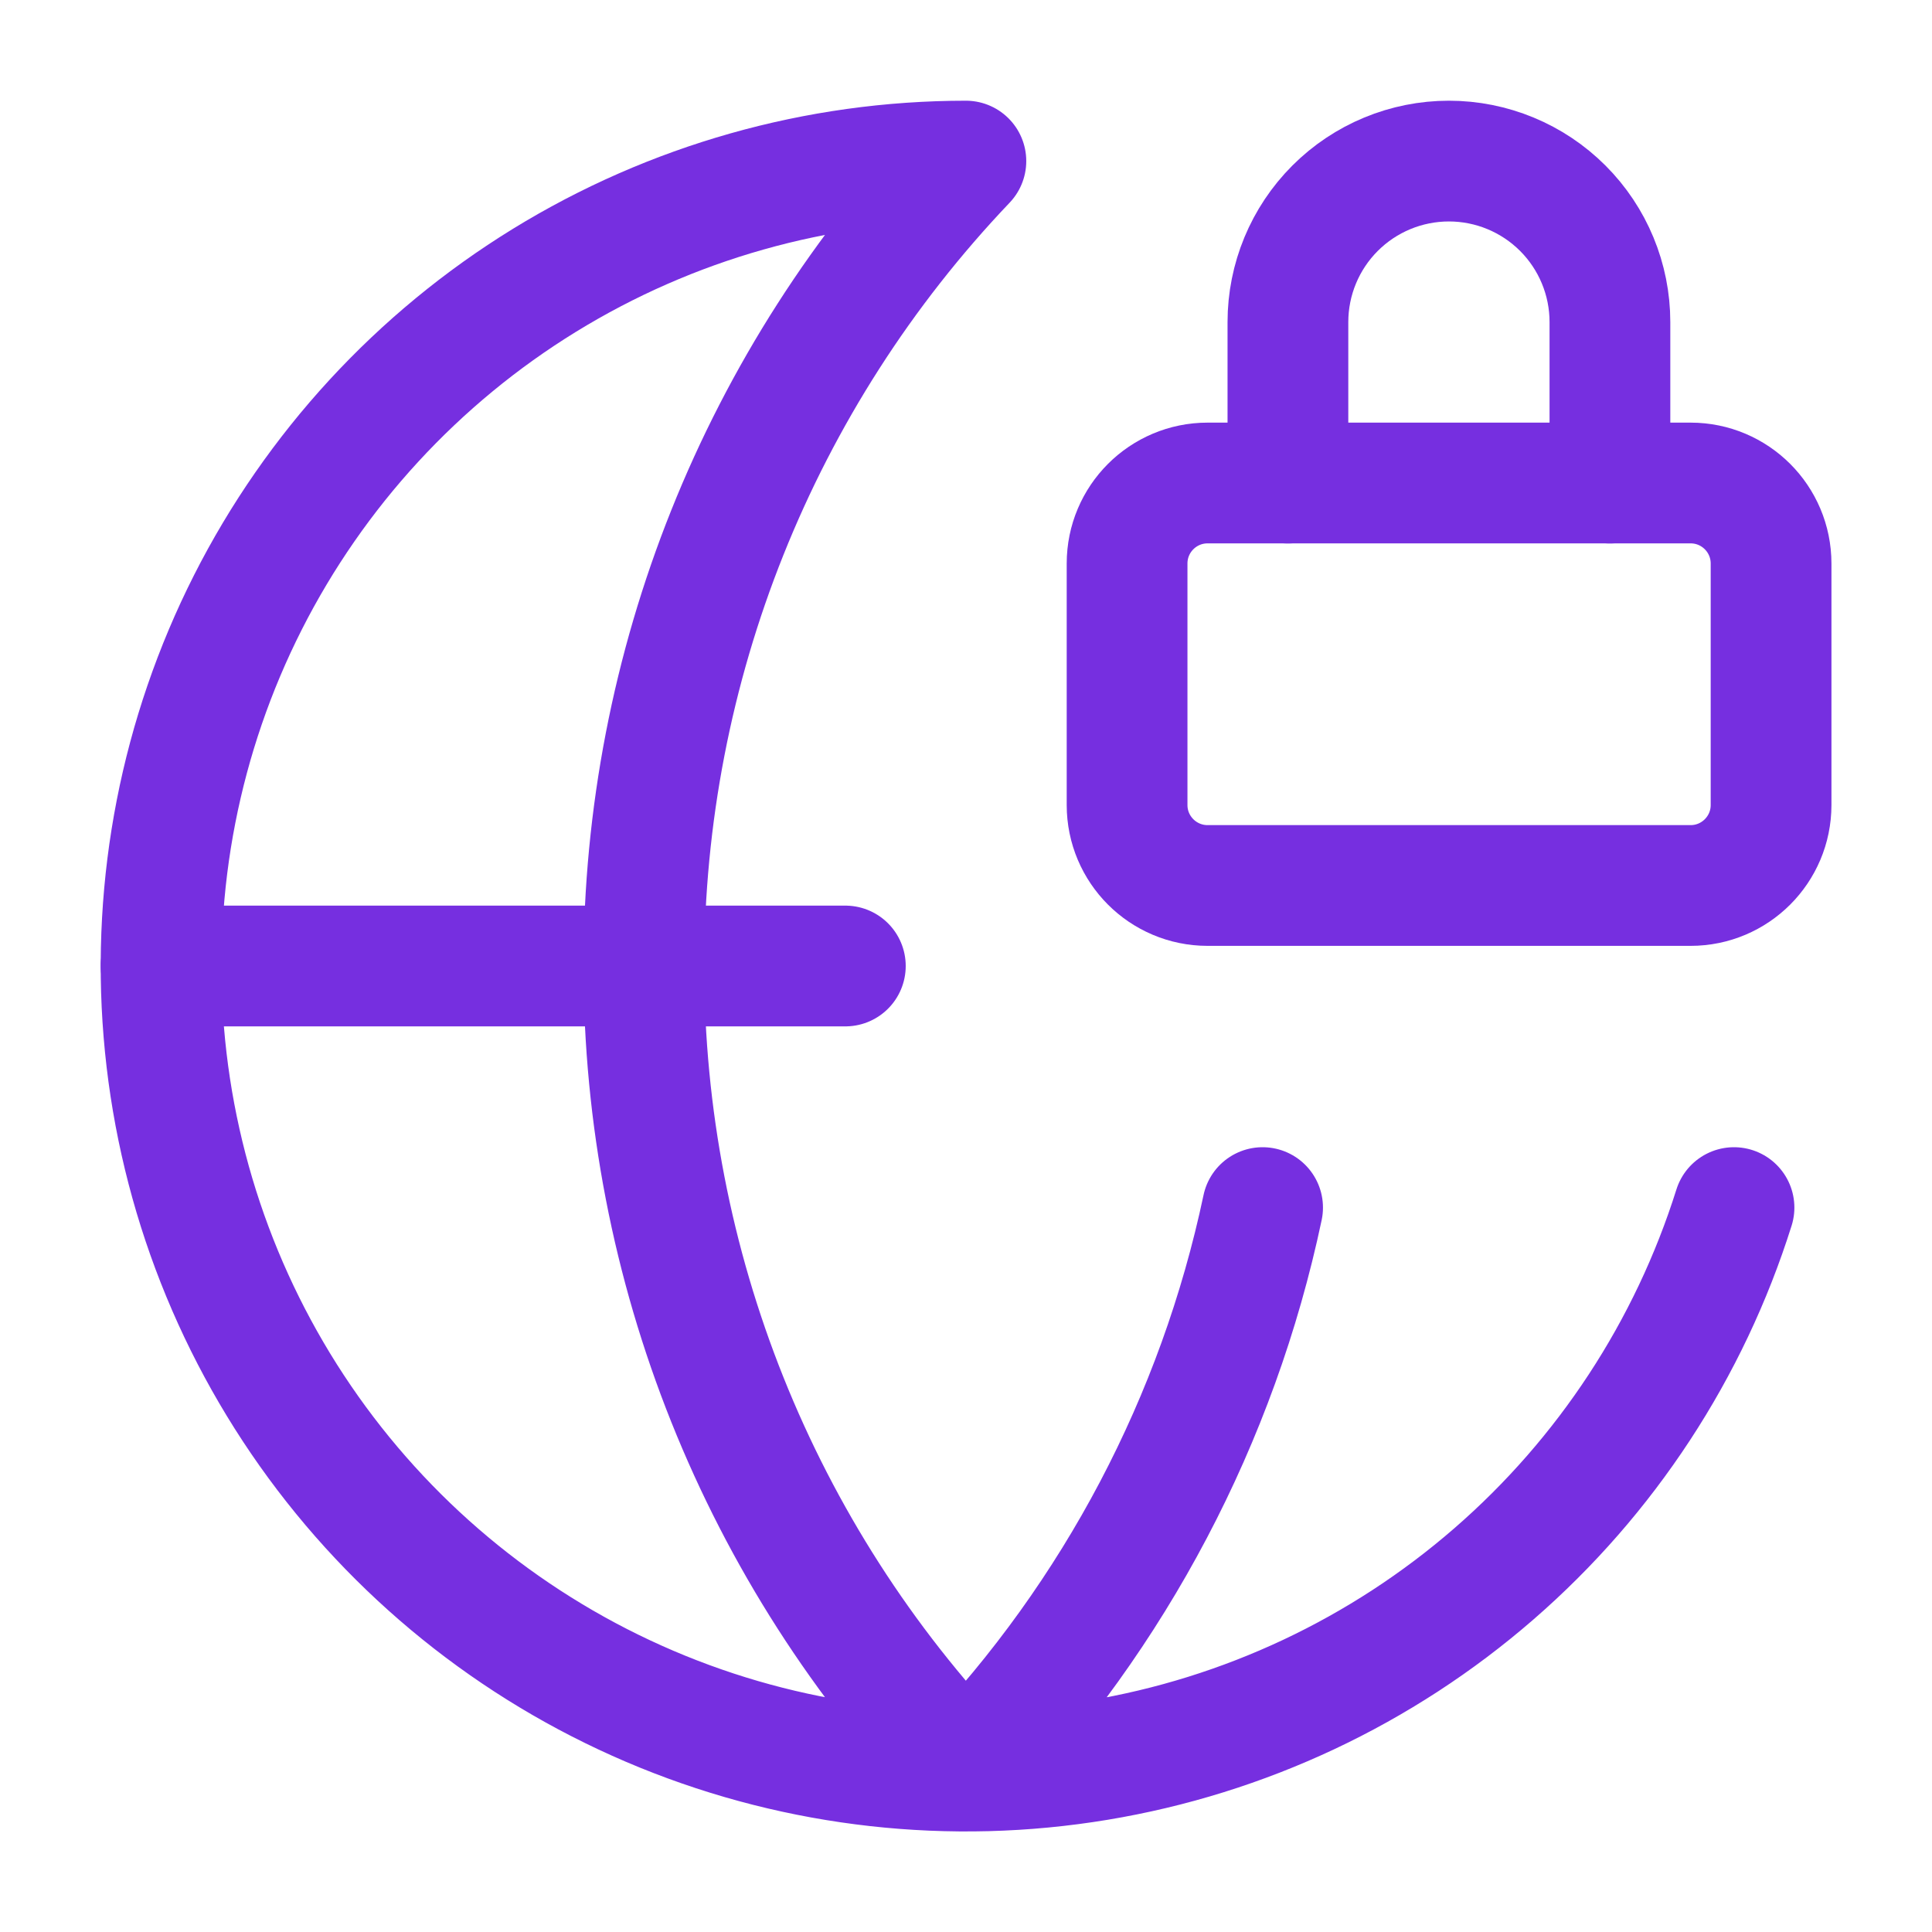<svg width="64" height="64" viewBox="0 0 64 64" fill="none" xmlns="http://www.w3.org/2000/svg">
<path d="M41.825 40.003C40.342 47.016 36.939 53.478 31.996 58.669C25.148 51.48 21.329 41.931 21.329 32.003C21.329 22.074 25.148 12.526 31.996 5.336C27.067 5.337 22.236 6.704 18.037 9.285C13.839 11.866 10.438 15.56 8.211 19.957C5.985 24.354 5.021 29.282 5.426 34.194C5.831 39.105 7.589 43.809 10.505 47.782C13.421 51.755 17.382 54.842 21.946 56.7C26.511 58.559 31.501 59.116 36.363 58.31C41.225 57.505 45.769 55.367 49.489 52.135C53.21 48.904 55.962 44.704 57.441 40.003" stroke="#762FE0" stroke-width="4" stroke-linecap="round" stroke-linejoin="round"/>
<path d="M5.336 32H28.003" stroke="#762FE0" stroke-width="4" stroke-linecap="round" stroke-linejoin="round"/>
<path d="M53.331 16.003V10.669C53.331 9.255 52.769 7.898 51.769 6.898C50.768 5.898 49.412 5.336 47.997 5.336C46.583 5.336 45.226 5.898 44.226 6.898C43.226 7.898 42.664 9.255 42.664 10.669V16.003" stroke="#762FE0" stroke-width="4" stroke-linecap="round" stroke-linejoin="round"/>
<path d="M56.003 16H40.003C38.53 16 37.336 17.194 37.336 18.667V26.667C37.336 28.139 38.53 29.333 40.003 29.333H56.003C57.475 29.333 58.669 28.139 58.669 26.667V18.667C58.669 17.194 57.475 16 56.003 16Z" stroke="#762FE0" stroke-width="4" stroke-linecap="round" stroke-linejoin="round"/>
</svg>

